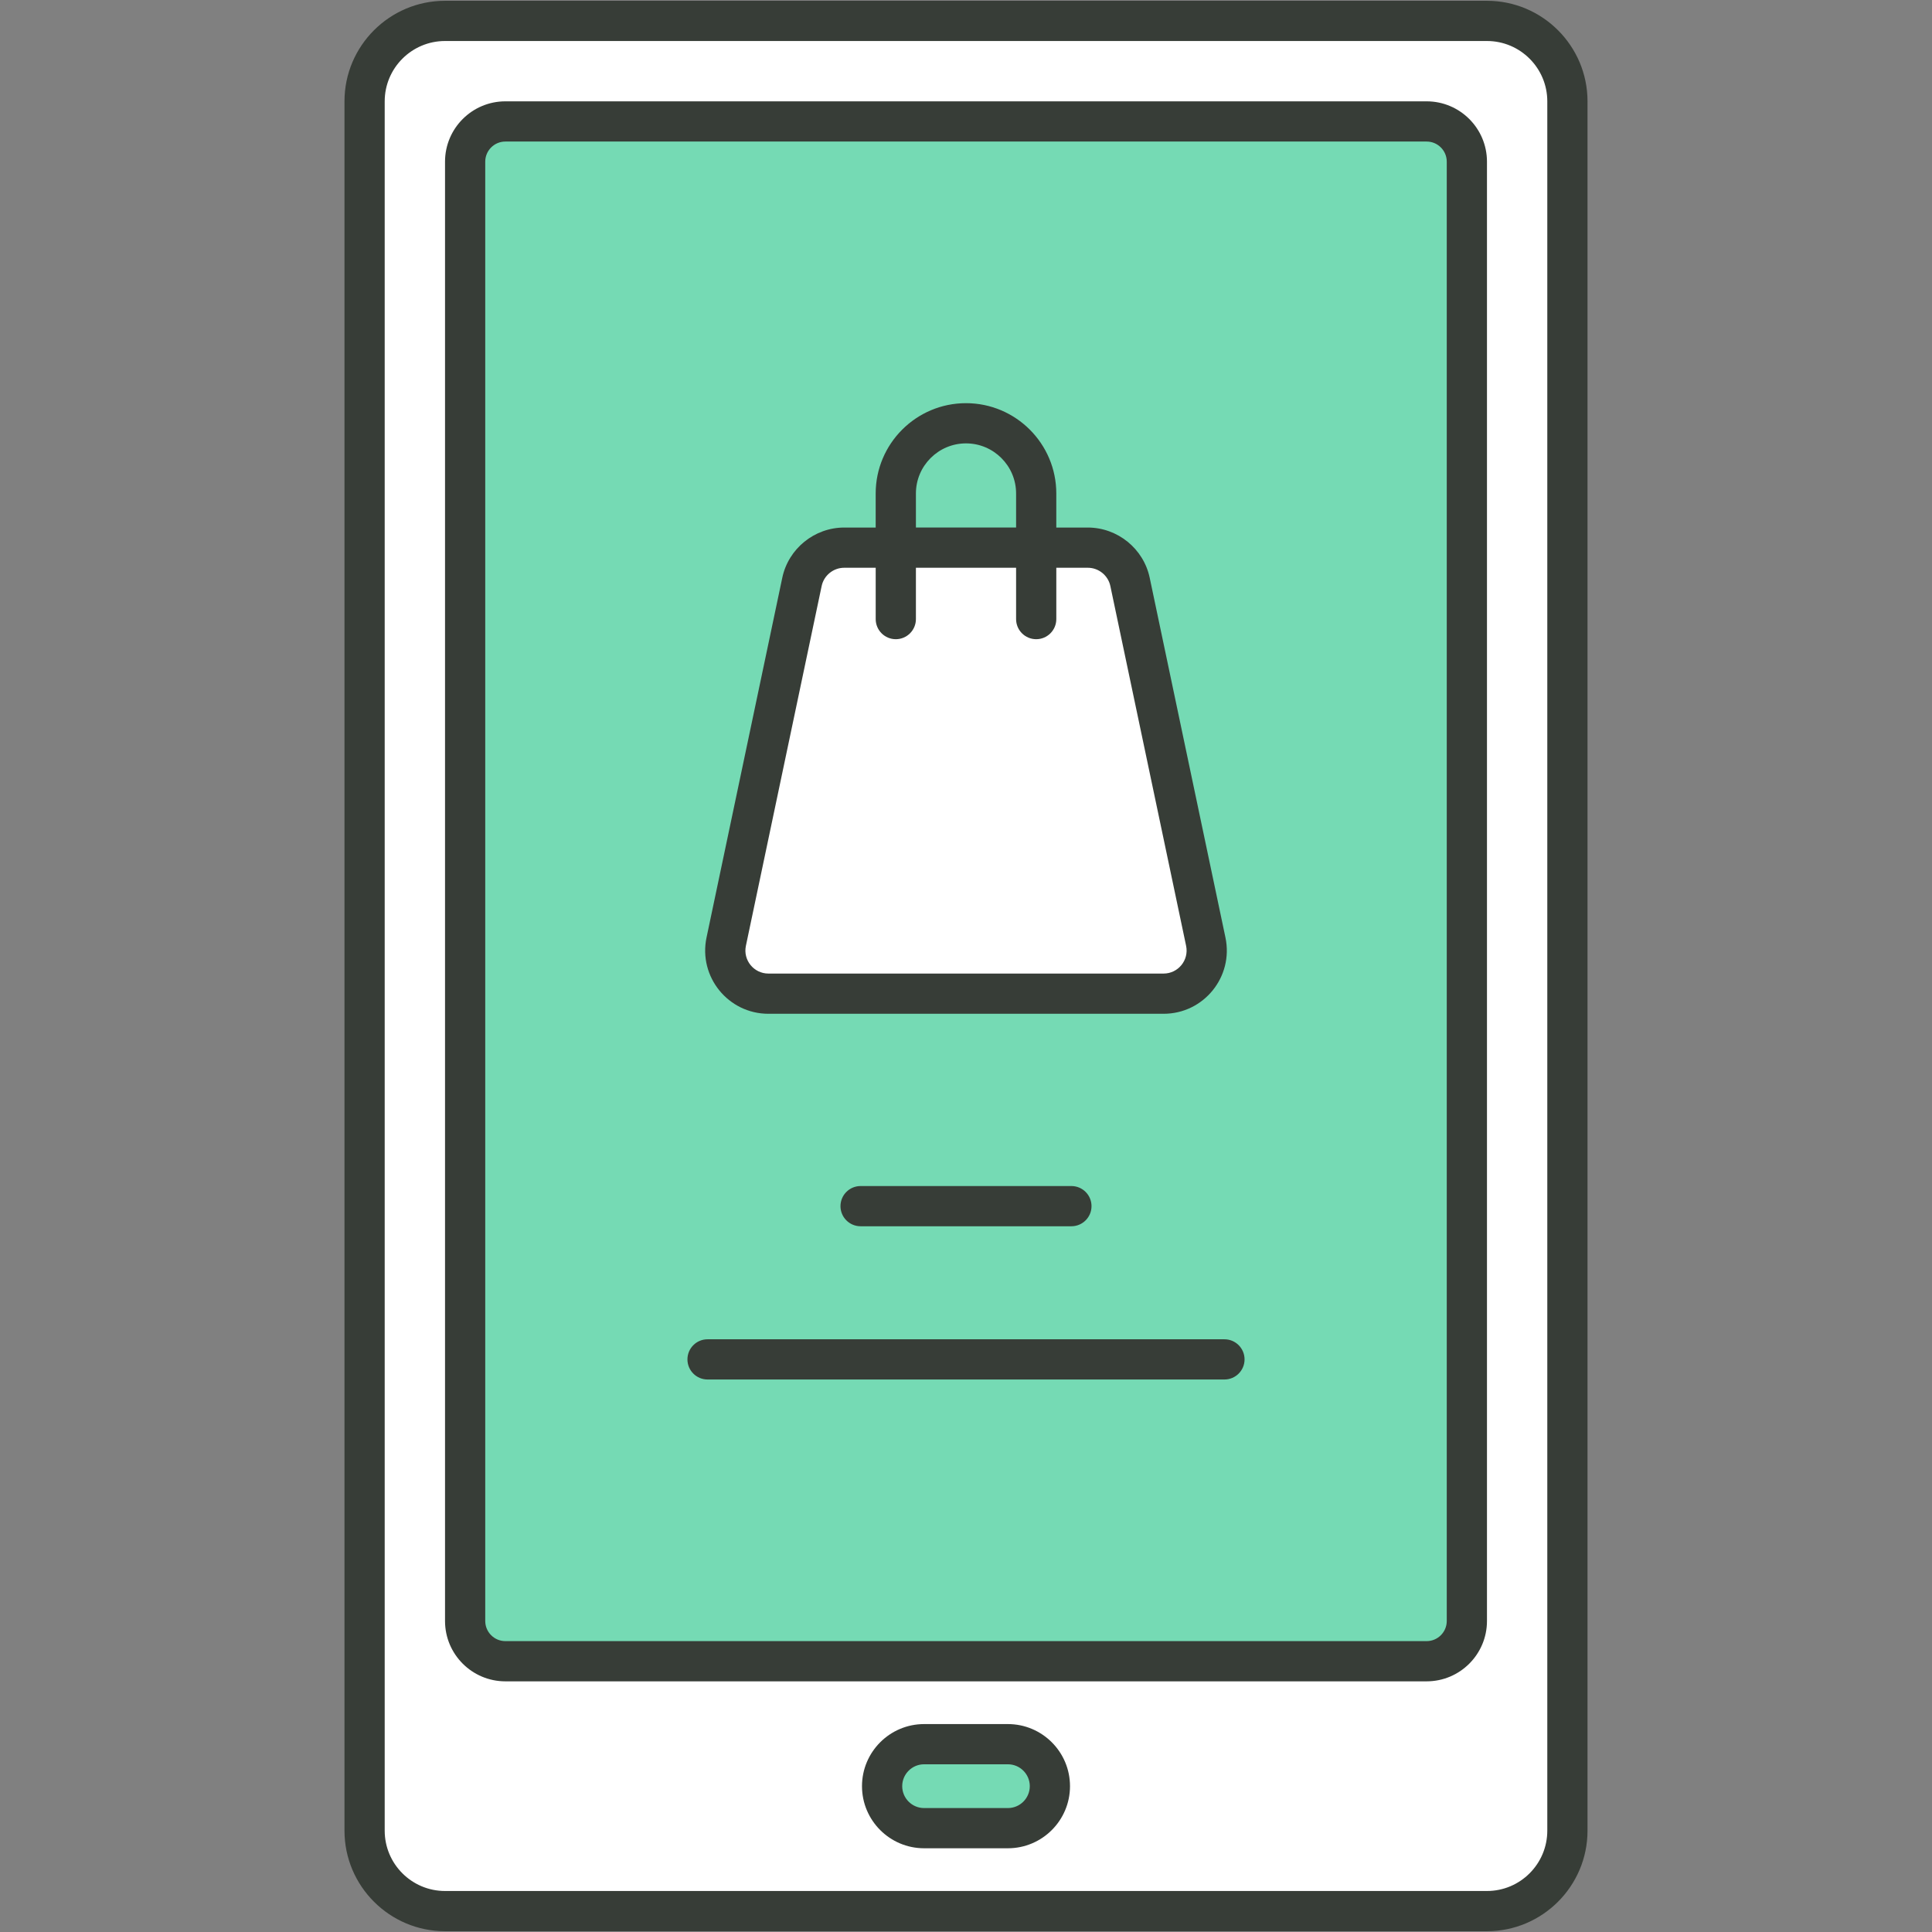 <svg id="SvgjsSvg1224" width="288" height="288" xmlns="http://www.w3.org/2000/svg" version="1.1" xmlns:xlink="http://www.w3.org/1999/xlink" xmlns:svgjs="http://svgjs.com/svgjs"><rect width="100%" height="100%" fill="#808080" stroke="none"/><defs id="SvgjsDefs1225"></defs><g id="SvgjsG1226" transform="matrix(1,0,0,1,0,0)"><svg xmlns="http://www.w3.org/2000/svg" enable-background="new 0 0 512 512" viewBox="0 0 512 512" width="288" height="288"><path fill="#ffffff" d="M415.379,26.855v458.292c0,11.772-9.543,21.316-21.316,21.316H117.936c-11.772,0-21.316-9.543-21.316-21.316V26.855c0-11.772,9.543-21.316,21.316-21.316h276.127C405.836,5.539,415.379,15.082,415.379,26.855z" class="colora4c2f7 svgShape"></path><path fill="#75dab4" d="M388.734 429.585V42.841c0-5.886-4.772-10.658-10.658-10.658H133.924c-5.886 0-10.658 4.772-10.658 10.658v386.744c0 5.886 4.772 10.658 10.658 10.658h244.152C383.962 440.243 388.734 435.471 388.734 429.585zM278.234 473.354L278.234 473.354c0 6.146-4.982 11.128-11.128 11.128h-22.212c-6.146 0-11.128-4.982-11.128-11.128v0c0-6.146 4.982-11.128 11.128-11.128h22.212C273.252 462.226 278.234 467.209 278.234 473.354z" class="colore8edfd svgShape"></path><path fill="#ffffff" d="M299.467,154.207l20.075,95.342c1.496,7.104-3.924,13.785-11.184,13.785H203.642c-7.26,0-12.68-6.68-11.184-13.785l20.075-95.342c1.114-5.289,5.78-9.075,11.184-9.075h64.566C293.688,145.132,298.354,148.918,299.467,154.207z" class="colora4c2f7 svgShape"></path><path fill="#373d37" d="M394.063,0.209H117.937c-14.691,0-26.645,11.954-26.645,26.645v458.292c0,14.691,11.954,26.645,26.645,26.645h276.126c14.691,0,26.645-11.954,26.645-26.645V26.854C420.708,12.163,408.754,0.209,394.063,0.209z M410.05,485.146c0,8.816-7.171,15.987-15.987,15.987H117.937c-8.816,0-15.987-7.171-15.987-15.987V26.854c0-8.816,7.171-15.987,15.987-15.987h276.126c8.816,0,15.987,7.171,15.987,15.987V485.146z" class="color428dff svgShape"></path><path fill="#373d37" d="M378.076 26.854H133.924c-8.816 0-15.987 7.171-15.987 15.987v386.744c0 8.816 7.171 15.987 15.987 15.987h244.152c8.816 0 15.987-7.171 15.987-15.987V42.841C394.063 34.025 386.892 26.854 378.076 26.854zM383.405 429.585c0 2.938-2.391 5.329-5.329 5.329H133.924c-2.938 0-5.329-2.391-5.329-5.329V42.841c0-2.938 2.391-5.329 5.329-5.329h244.152c2.938 0 5.329 2.391 5.329 5.329V429.585zM267.107 456.898h-22.214c-9.073 0-16.455 7.382-16.455 16.455 0 9.076 7.382 16.458 16.455 16.458h22.214c9.073 0 16.455-7.382 16.455-16.458C283.562 464.28 276.18 456.898 267.107 456.898zM267.107 479.153h-22.214c-3.198 0-5.797-2.602-5.797-5.8s2.599-5.797 5.797-5.797h22.214c3.198 0 5.797 2.599 5.797 5.797S270.305 479.153 267.107 479.153z" class="color428dff svgShape"></path><path fill="#373d37" d="M203.64 268.662h104.716c10.653 0 18.594-9.799 16.401-20.21l-20.075-95.344c-1.624-7.71-8.522-13.304-16.401-13.304h-8.35v-9.026c0-13.198-10.736-23.934-23.934-23.934-13.195 0-23.931 10.736-23.931 23.934v9.026h-8.35c-7.879 0-14.777 5.594-16.401 13.304l-20.075 95.344C185.047 258.871 193.005 268.662 203.64 268.662zM242.726 130.777c0-7.32 5.956-13.276 13.276-13.276 7.32 0 13.273 5.956 13.273 13.276v9.026h-26.549V130.777zM197.671 250.648l20.075-95.344c.591-2.805 3.102-4.842 5.972-4.842h8.35v13.603c0 2.943 2.386 5.329 5.329 5.329 2.943 0 5.329-2.386 5.329-5.329v-13.603h26.549v13.603c0 2.943 2.386 5.329 5.329 5.329s5.329-2.386 5.329-5.329v-13.603h8.35c2.87 0 5.381 2.037 5.972 4.842l20.075 95.344c.8 3.804-2.107 7.356-5.972 7.356H203.64C199.767 258.004 196.873 254.444 197.671 250.648zM228.066 314.314c-2.943 0-5.329 2.386-5.329 5.329s2.386 5.329 5.329 5.329h55.868c2.943 0 5.329-2.386 5.329-5.329s-2.386-5.329-5.329-5.329H228.066zM324.492 354.924H187.508c-2.943 0-5.329 2.386-5.329 5.329s2.386 5.329 5.329 5.329h136.984c2.943 0 5.329-2.386 5.329-5.329S327.435 354.924 324.492 354.924z" class="color428dff svgShape"></path></svg></g></svg>